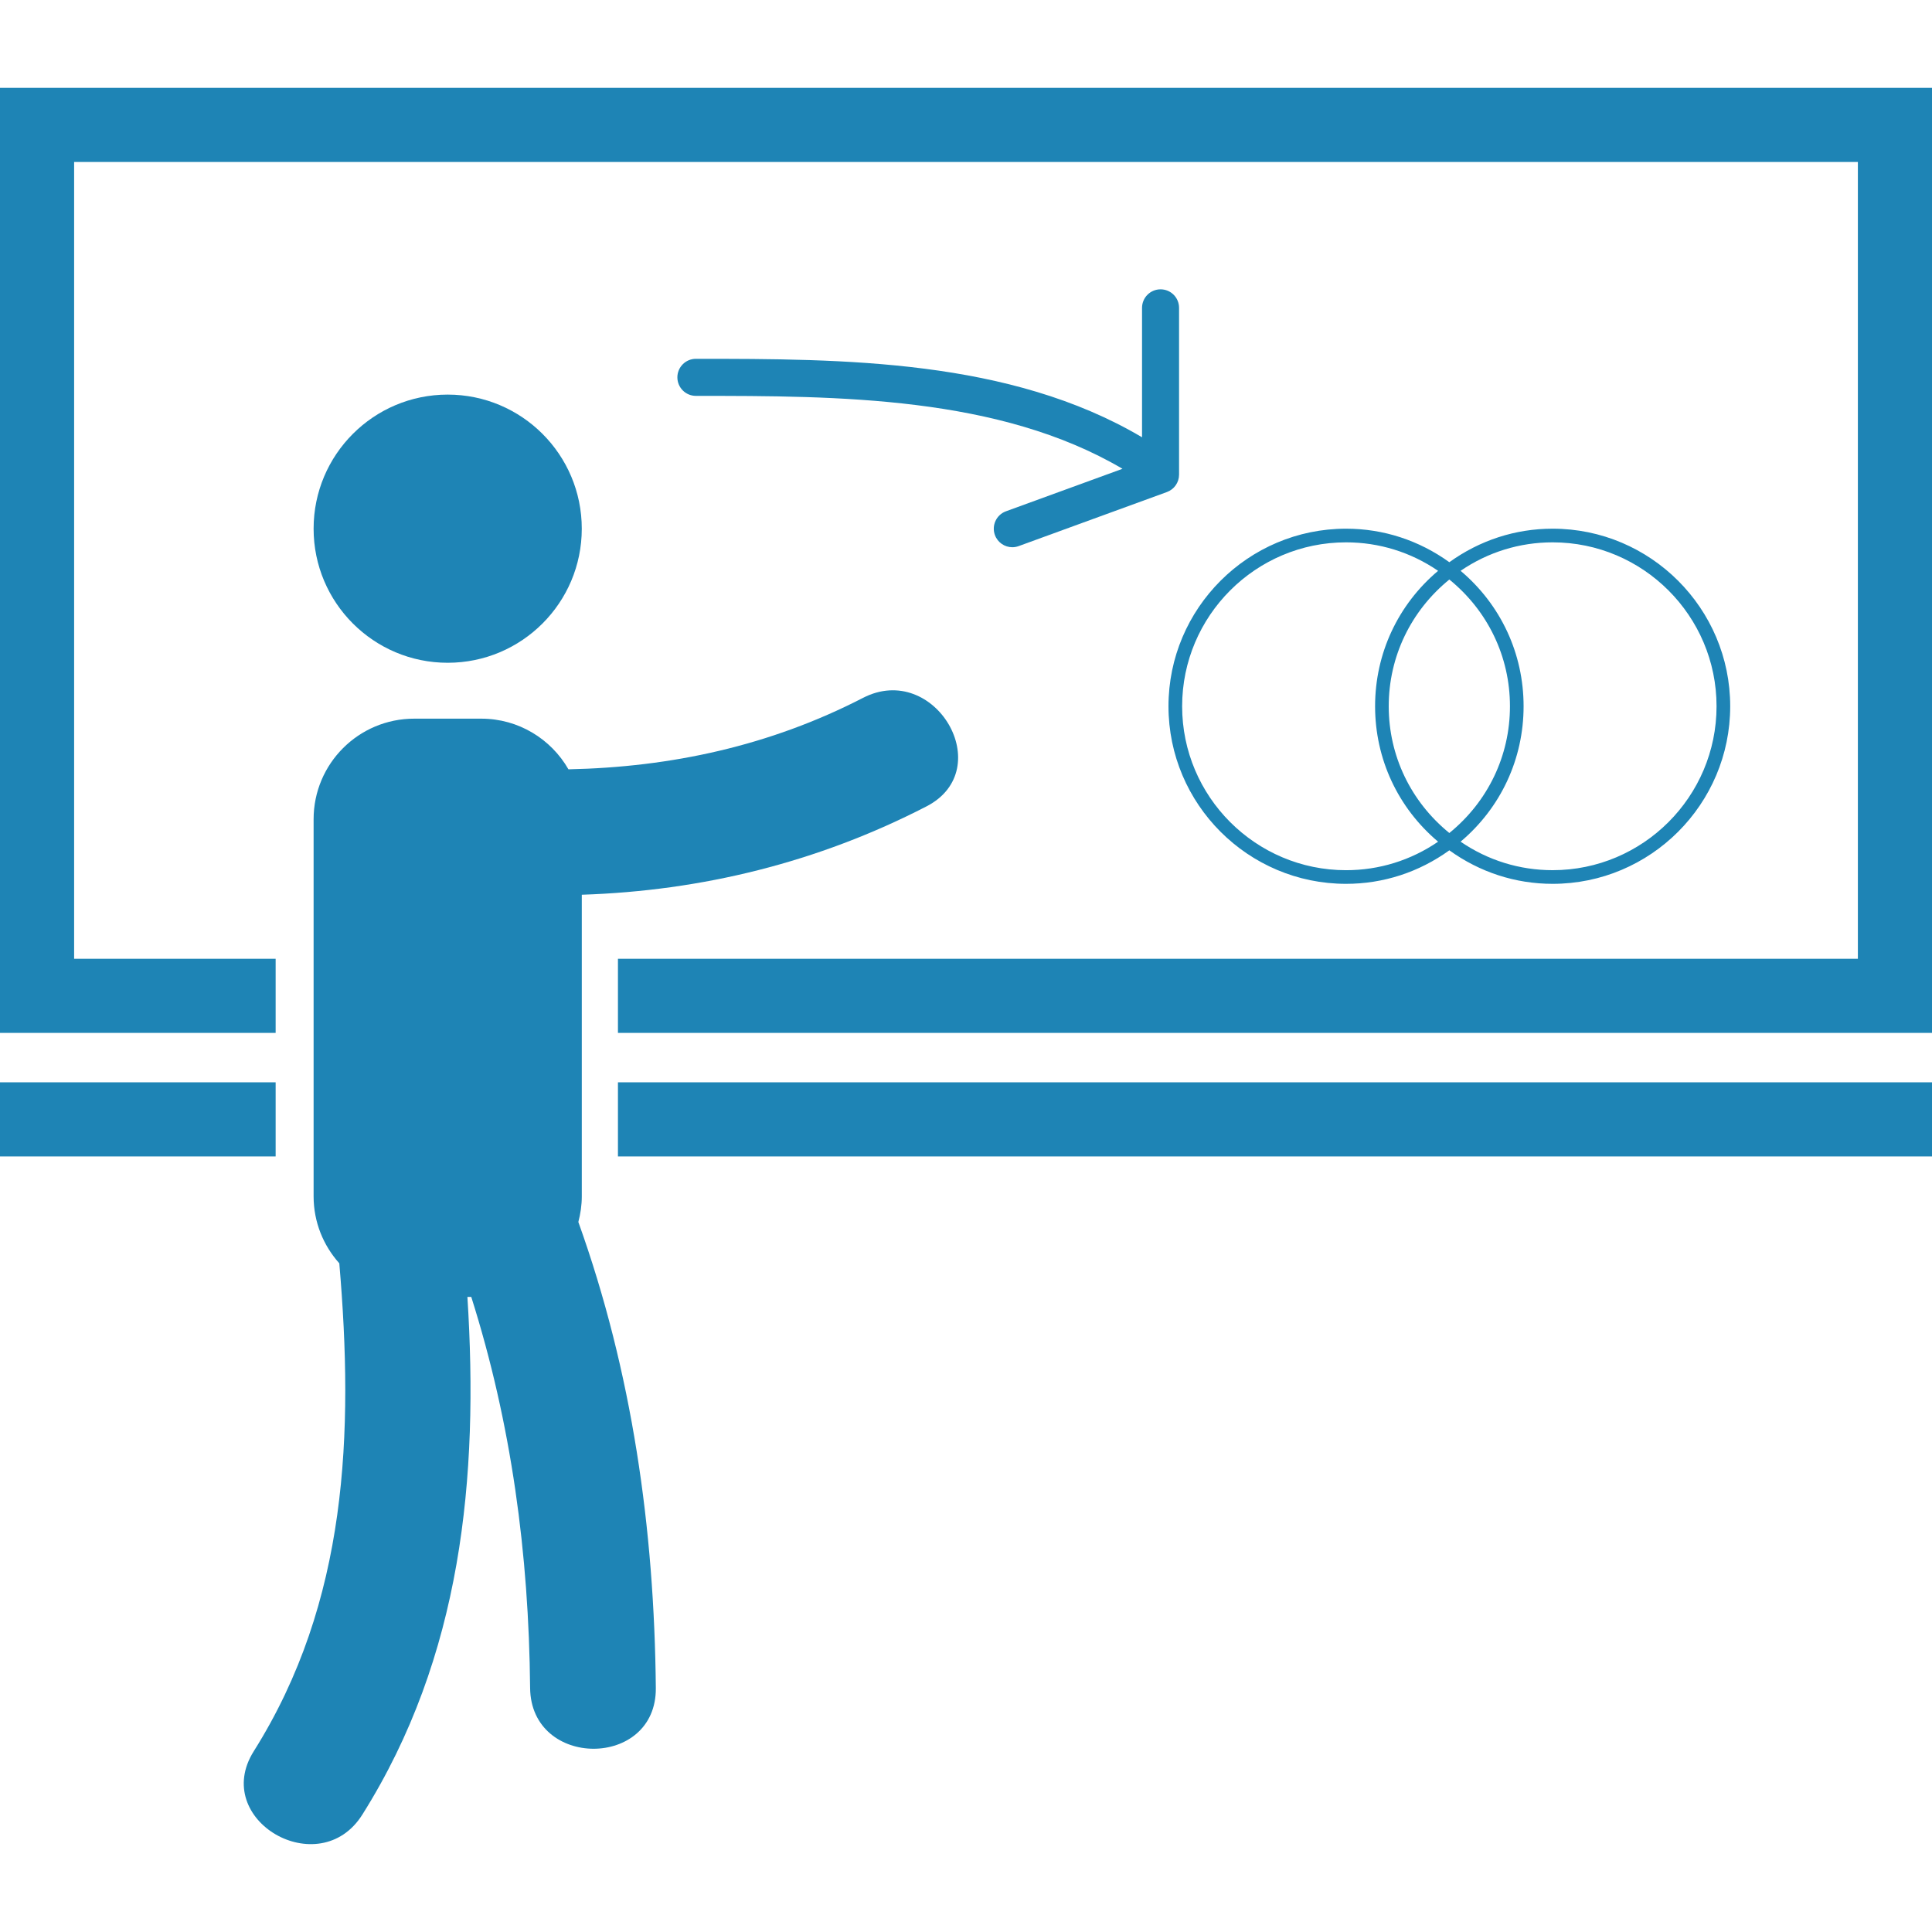 <!DOCTYPE svg PUBLIC "-//W3C//DTD SVG 1.1//EN" "http://www.w3.org/Graphics/SVG/1.1/DTD/svg11.dtd">
<!-- Uploaded to: SVG Repo, www.svgrepo.com, Transformed by: SVG Repo Mixer Tools -->
<svg fill="#1E84B5" version="1.1" id="Capa_1" xmlns="http://www.w3.org/2000/svg" xmlns:xlink="http://www.w3.org/1999/xlink" width="800px" height="800px" viewBox="0 0 104.262 104.262" xml:space="preserve">
<g id="SVGRepo_bgCarrier" stroke-width="0"/>
<g id="SVGRepo_tracerCarrier" stroke-linecap="round" stroke-linejoin="round"/>
<g id="SVGRepo_iconCarrier"> <g> <g> <circle cx="24.16" cy="28.531" r="7.236"/> <path d="M31.397,64.561V48.285c6.472-0.21,12.735-1.745,18.597-4.765c3.89-2.004,0.457-7.858-3.424-5.857 c-5.029,2.591-10.369,3.739-15.893,3.854c-0.936-1.632-2.691-2.734-4.707-2.734h-3.618c-2.998,0-5.428,2.43-5.428,5.427v20.351 c0,1.391,0.527,2.654,1.387,3.615c0.783,9.158,0.456,18.272-4.616,26.33c-2.339,3.715,3.534,7.115,5.857,3.424 c5.371-8.531,6.291-18.196,5.672-27.942h0.208c2.17,6.853,3.106,13.862,3.176,21.104c0.043,4.373,6.826,4.377,6.784,0 c-0.082-8.596-1.273-17.041-4.181-25.146C31.327,65.502,31.397,65.04,31.397,64.561z"/> <polygon points="0,4.741 0,55.741 14.875,55.741 14.875,51.741 4,51.741 4,8.741 100.262,8.741 100.262,51.741 33.348,51.741 33.348,55.741 104.262,55.741 104.262,4.741 "/> <rect x="33.348" y="58.408" width="70.914" height="4"/> <rect y="58.408" width="14.875" height="4"/> <path d="M72.641,47.697c2.016,0,3.936-0.629,5.574-1.809c1.639,1.18,3.559,1.809,5.574,1.809c5.283,0,9.583-4.299,9.583-9.583 c0-5.284-4.3-9.583-9.583-9.583c-2.016,0-3.936,0.629-5.574,1.809c-1.639-1.18-3.559-1.809-5.574-1.809 c-5.283,0-9.583,4.299-9.583,9.583C63.058,43.398,67.357,47.697,72.641,47.697z M83.789,29.268c4.877,0,8.846,3.969,8.846,8.846 s-3.969,8.846-8.846,8.846c-1.785,0-3.493-0.53-4.967-1.538c2.168-1.828,3.4-4.465,3.4-7.309c0-2.843-1.232-5.48-3.4-7.309 C80.296,29.798,82.004,29.268,83.789,29.268z M81.486,38.114c0,2.678-1.193,5.149-3.271,6.84c-2.077-1.691-3.271-4.163-3.271-6.84 c0-2.677,1.194-5.148,3.271-6.84C80.293,32.965,81.486,35.437,81.486,38.114z M72.641,29.268c1.785,0,3.494,0.53,4.967,1.537 c-2.168,1.829-3.4,4.465-3.4,7.309c0,2.844,1.232,5.48,3.4,7.309c-1.473,1.007-3.182,1.538-4.967,1.538 c-4.877,0-8.846-3.969-8.846-8.846C63.795,33.237,67.764,29.268,72.641,29.268z"/> <path d="M62.631,15.614c-0.553,0-1,0.448-1,1v6.984c-7.141-4.221-16.118-4.234-24.076-4.234c-0.553,0-1,0.448-1,1 c0,0.552,0.447,1,1,1c7.684,0,16.352,0.012,23.021,3.935l-6.287,2.293c-0.52,0.189-0.786,0.763-0.598,1.282 c0.148,0.406,0.531,0.658,0.939,0.658c0.113,0,0.229-0.02,0.343-0.061l7.999-2.917c0.395-0.144,0.657-0.519,0.657-0.939v-1.5v-7.5 C63.631,16.062,63.184,15.614,62.631,15.614z"/> </g> </g> </g>
</svg>
